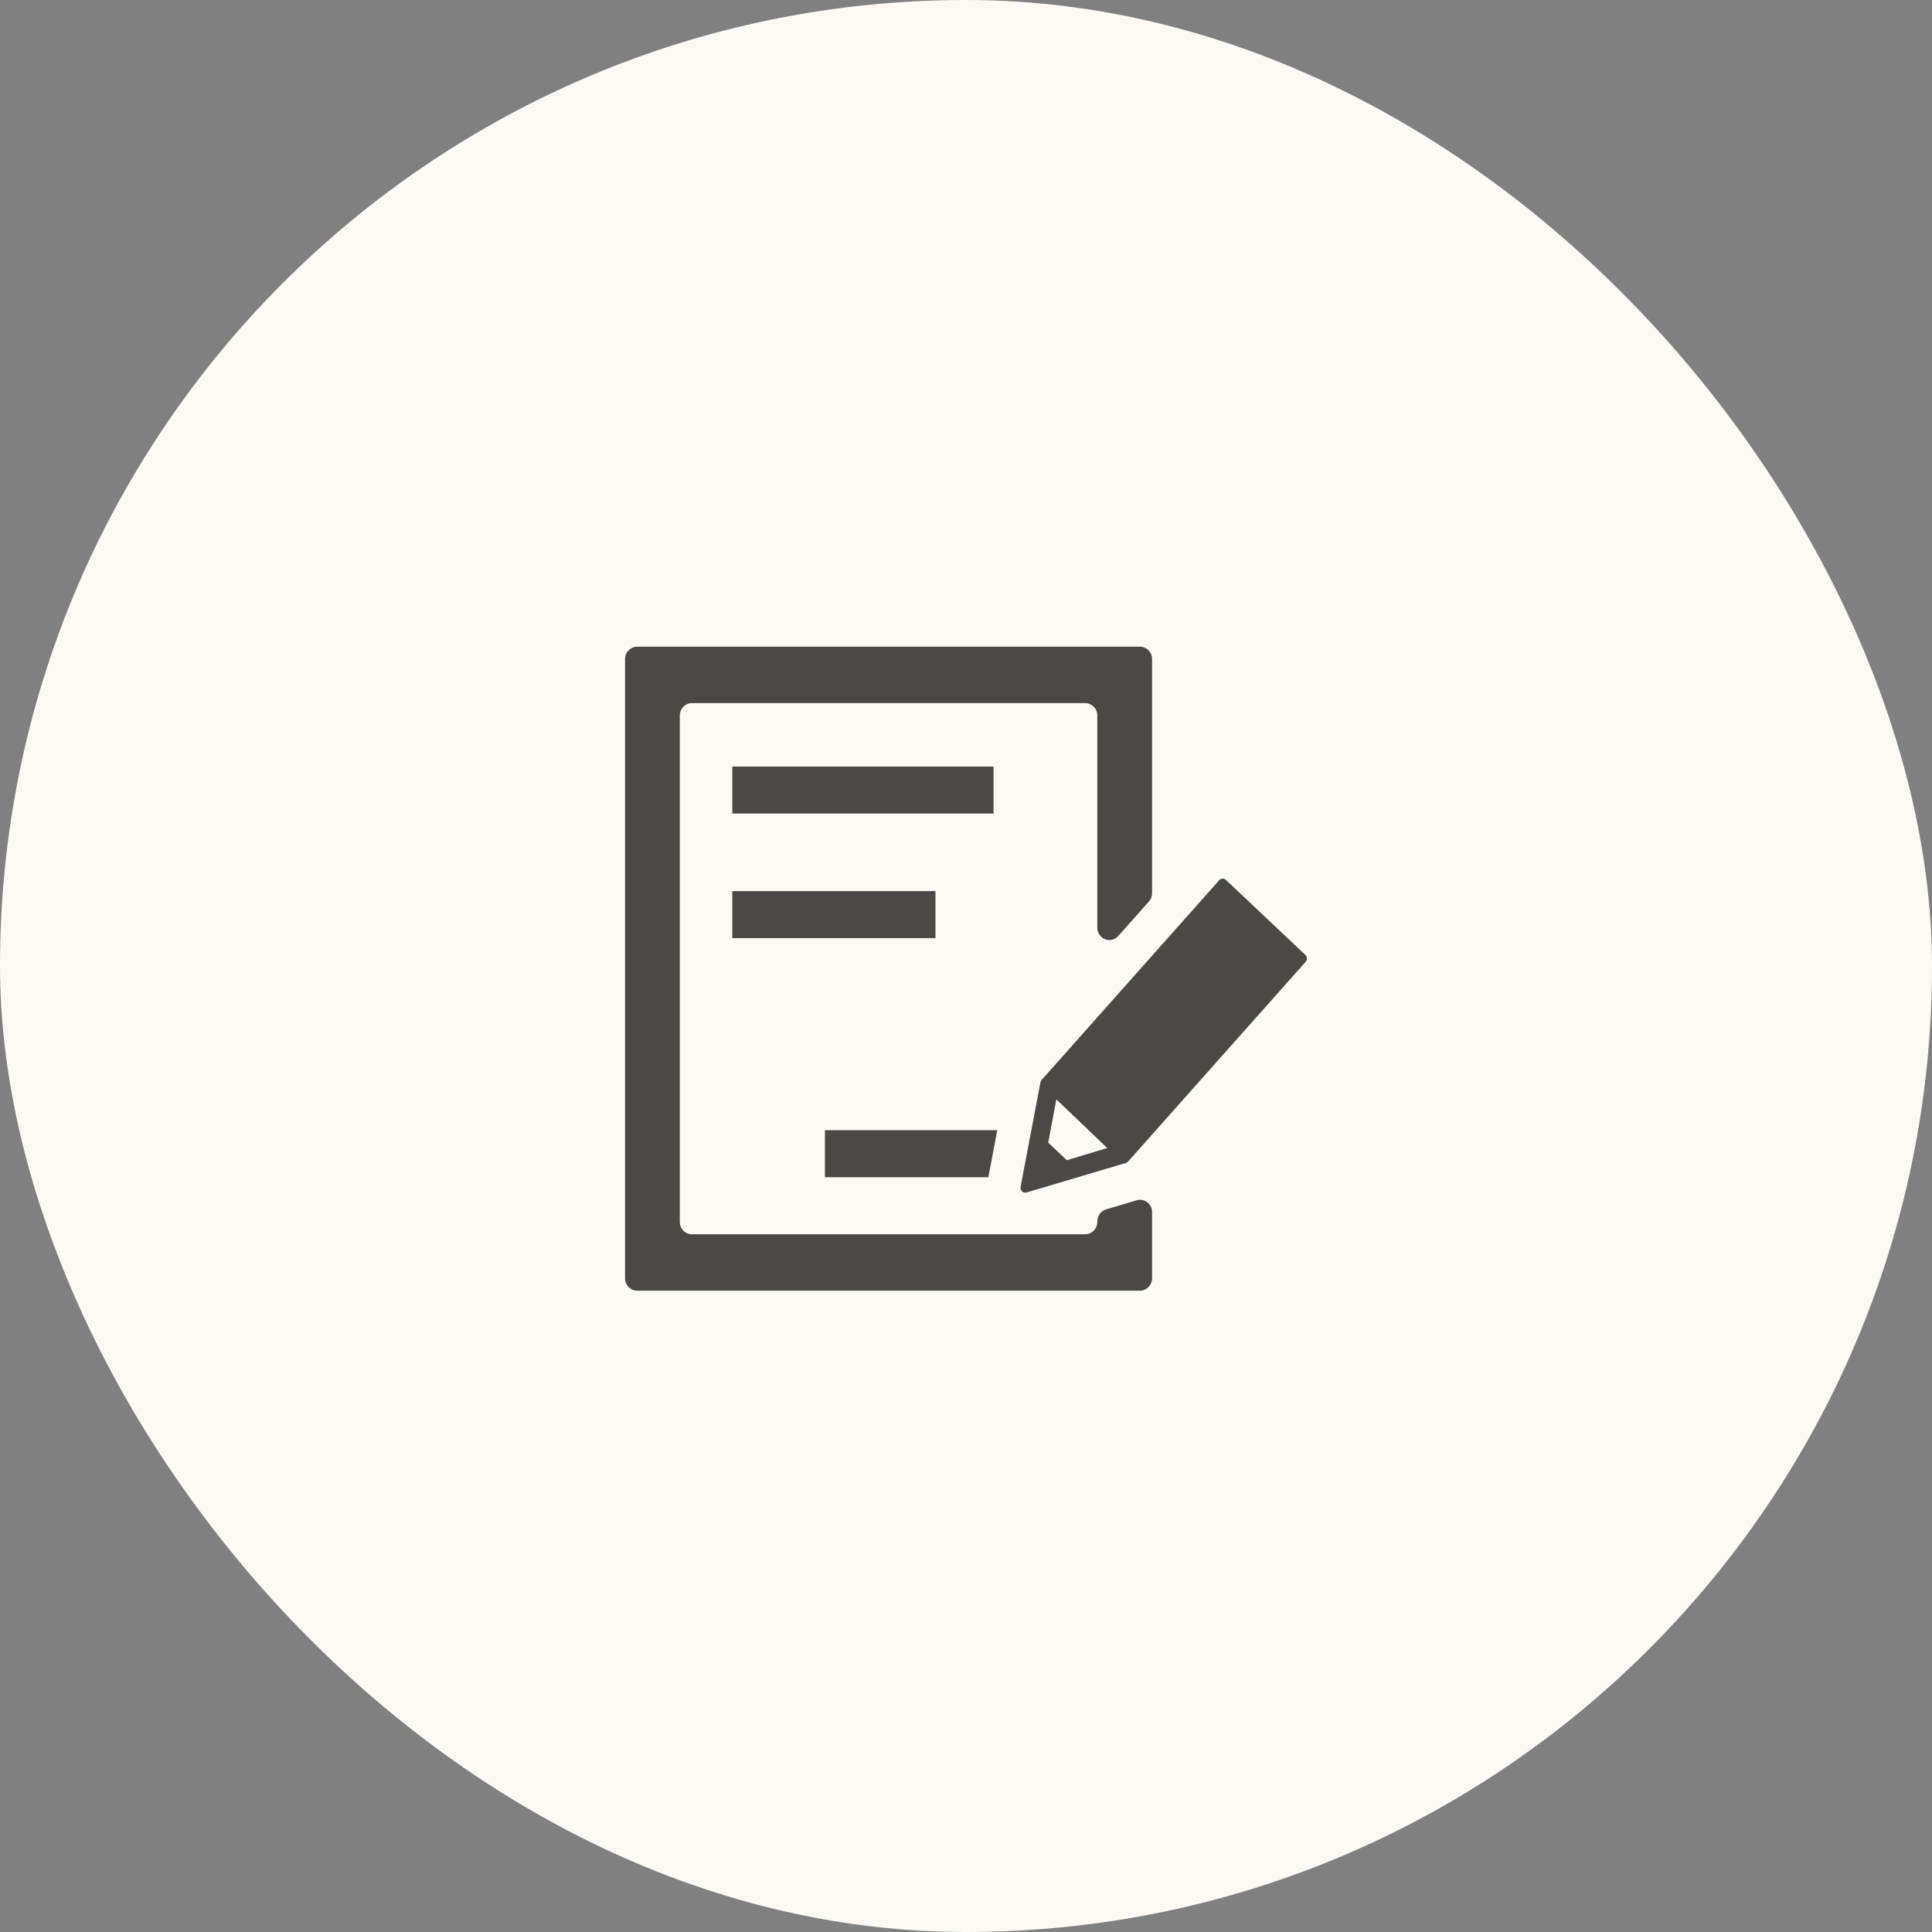 <svg viewBox="0 0 90 90" fill="none" xmlns="http://www.w3.org/2000/svg">
<rect x="0" y="0" width="90" height="90" fill="#808080" stroke="none"/>
<rect width="90" height="90" rx="45" fill="#FDFAF5"/>
<path d="M46.282 35.709H34.113V37.899H46.282V35.709Z" fill="#4A4947"/>
<path d="M43.578 41.511H34.113V43.701H43.578V41.511Z" fill="#4A4947"/>
<path d="M46.457 52.649H38.428V54.839H46.041L46.457 52.649Z" fill="#4A4947"/>
<path d="M52.938 55.918L51.523 56.339C51.282 56.411 51.117 56.638 51.117 56.895V56.918C51.117 57.238 50.865 57.497 50.554 57.497H32.23C31.92 57.497 31.668 57.238 31.668 56.918V33.332C31.668 33.012 31.92 32.753 32.23 32.753H50.555C50.865 32.753 51.117 33.012 51.117 33.332V43.211C51.117 43.739 51.747 43.992 52.093 43.602L53.52 41.998C53.615 41.891 53.668 41.751 53.668 41.606V30.704C53.668 30.384 53.416 30.125 53.105 30.125H29.68C29.369 30.125 29.117 30.384 29.117 30.704V59.546C29.117 59.866 29.369 60.125 29.68 60.125H53.105C53.416 60.125 53.668 59.866 53.668 59.546V56.463C53.668 56.077 53.306 55.807 52.946 55.917C52.943 55.917 52.94 55.918 52.938 55.918Z" fill="#4A4947"/>
<path d="M47.611 55.499C47.554 55.446 47.529 55.366 47.543 55.288L48.468 50.418C48.476 50.377 48.494 50.34 48.522 50.309L56.796 41.003C56.878 40.91 57.017 40.904 57.107 40.989L60.81 44.484C60.9 44.568 60.906 44.712 60.823 44.804L52.549 54.11C52.522 54.141 52.487 54.163 52.448 54.175L47.819 55.55C47.746 55.572 47.666 55.553 47.609 55.499L47.611 55.499ZM49.697 54.047L51.581 53.48L49.209 51.212L48.831 53.23L49.697 54.047L49.697 54.047Z" fill="#4A4947"/>
</svg>
